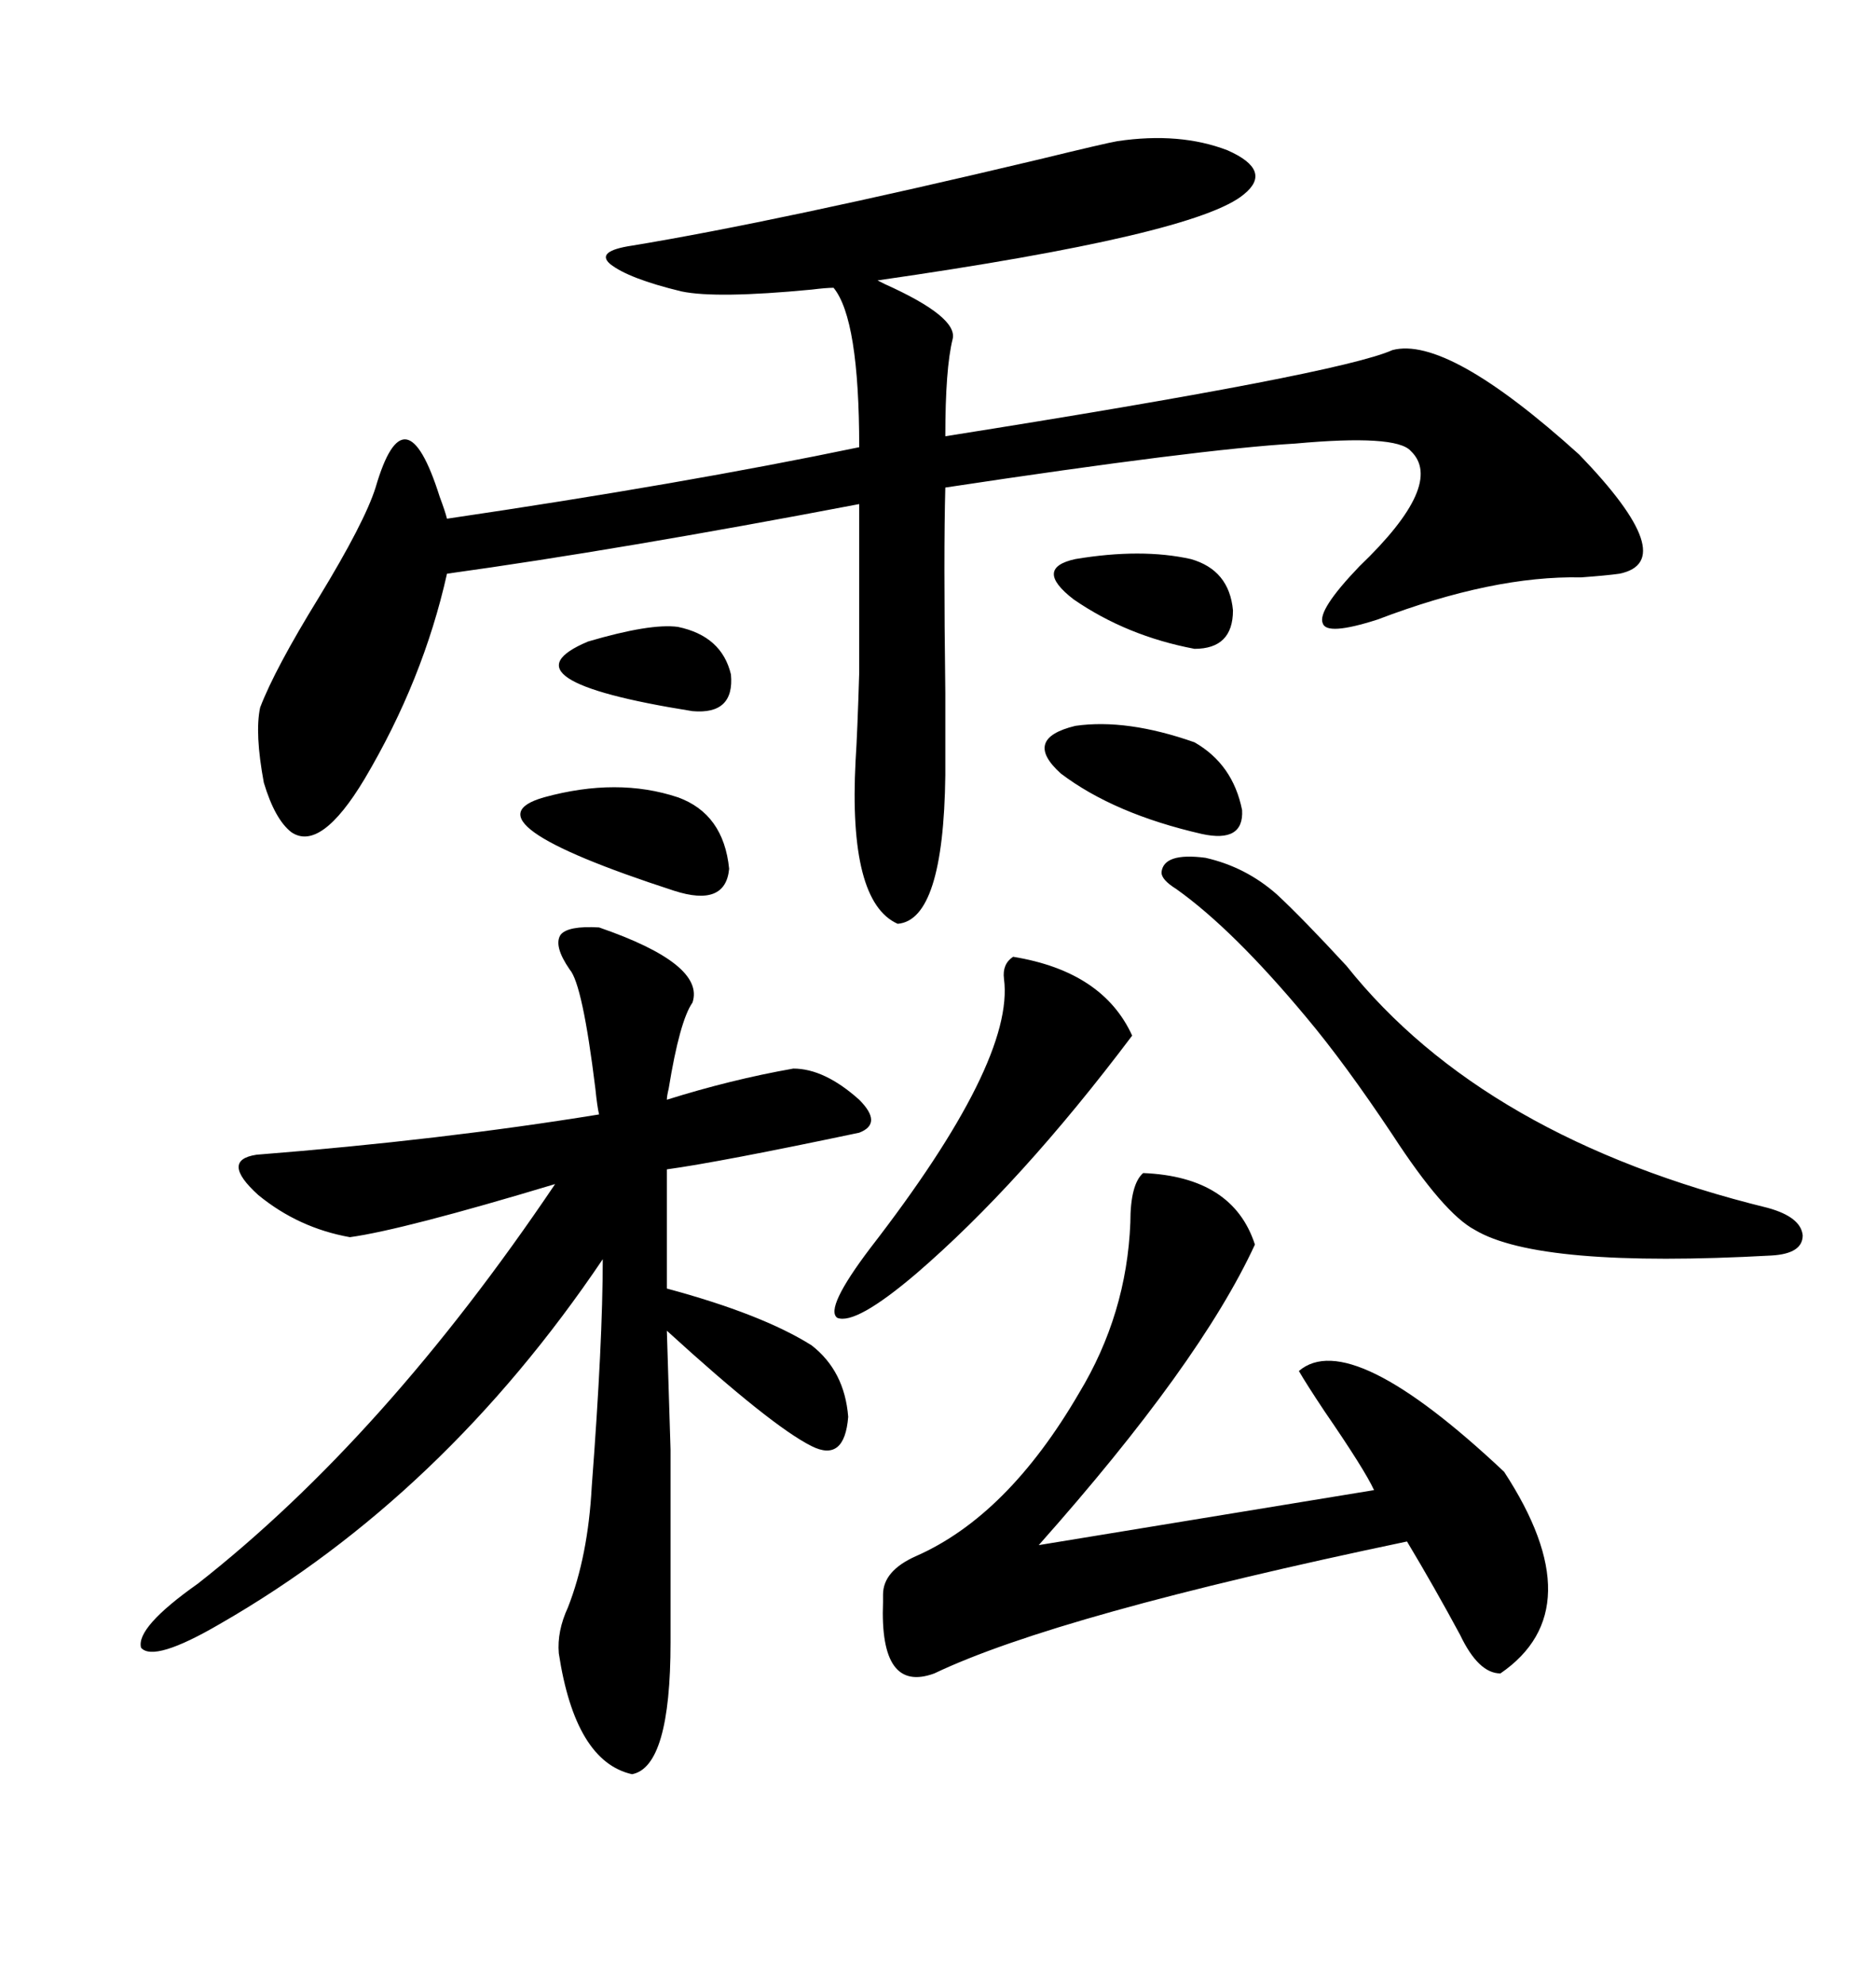 <svg xmlns="http://www.w3.org/2000/svg" xmlns:xlink="http://www.w3.org/1999/xlink" width="300" height="317.285"><path d="M101.07 39.26L101.07 39.26Q124.22 35.45 166.11 25.49L166.11 25.49Q176.95 22.85 178.71 22.56L178.71 22.56Q188.67 21.09 196.29 24.02L196.29 24.02Q203.61 27.25 198.93 31.05L198.93 31.05Q191.31 37.50 140.33 44.82L140.33 44.82Q140.33 44.82 141.50 45.41L141.50 45.41Q153.22 50.68 152.34 54.20L152.34 54.20Q151.17 58.89 151.17 69.73L151.17 69.73Q214.16 59.77 222.66 55.96L222.66 55.96Q231.45 53.61 252.54 72.66L252.54 72.66Q268.95 89.65 258.98 91.70L258.98 91.70Q256.93 91.99 252.83 92.29L252.83 92.29Q238.77 91.99 220.31 99.02L220.31 99.02Q212.11 101.66 211.52 99.61L211.52 99.61Q210.64 97.56 217.38 90.53L217.38 90.53Q231.15 77.34 225.59 72.07L225.59 72.07Q223.24 69.43 207.13 70.90L207.13 70.90Q191.89 71.78 151.17 77.93L151.17 77.93Q150.88 88.18 151.17 110.74L151.17 110.74Q151.17 120.12 151.17 123.93L151.17 123.93Q150.88 147.07 143.55 147.66L143.55 147.66Q135.64 144.14 136.82 121.58L136.82 121.58Q137.11 117.19 137.40 107.52L137.40 107.52Q137.40 102.83 137.40 96.39L137.40 96.39Q137.40 91.11 137.40 80.57L137.40 80.57Q99.02 87.89 71.48 91.70L71.48 91.70Q67.68 108.69 58.30 124.51L58.30 124.51Q51.27 136.23 46.58 133.01L46.58 133.01Q43.95 130.96 42.19 125.10L42.19 125.10Q40.72 117.19 41.60 113.09L41.60 113.09Q43.95 106.93 50.98 95.51L50.98 95.51Q58.30 83.50 60.06 77.93L60.06 77.93Q64.75 61.82 70.31 79.39L70.31 79.39Q71.19 81.74 71.48 82.91L71.48 82.91Q109.28 77.34 137.40 71.48L137.40 71.48Q137.40 50.98 133.30 46.00L133.30 46.00Q132.13 46.00 129.79 46.29L129.79 46.29Q114.55 47.75 108.98 46.58L108.98 46.58Q100.49 44.53 97.56 42.19L97.56 42.19Q95.21 40.14 101.07 39.26ZM95.80 148.24L95.80 148.24Q112.79 154.10 110.74 160.25L110.74 160.25Q108.69 163.18 106.93 174.02L106.93 174.02Q106.64 175.20 106.64 175.78L106.64 175.78Q116.89 172.56 126.86 170.80L126.86 170.80Q131.84 170.80 137.40 175.78L137.40 175.78Q141.21 179.59 137.40 181.05L137.40 181.05Q115.14 185.74 106.64 186.91L106.64 186.91L106.64 205.96Q121.88 210.06 129.79 215.04L129.79 215.04Q135.06 219.14 135.64 226.46L135.64 226.46Q135.06 233.79 129.79 231.15L129.79 231.15Q123.34 227.93 106.64 212.70L106.64 212.70Q106.93 222.36 107.23 231.74L107.23 231.74Q107.23 236.72 107.23 243.16L107.23 243.16Q107.23 248.73 107.23 262.50L107.23 262.50Q107.23 282.42 101.07 283.59L101.07 283.59Q91.99 281.54 89.36 264.26L89.36 264.26Q89.06 260.74 90.82 256.93L90.82 256.93Q94.04 248.73 94.63 237.60L94.63 237.60Q96.39 214.45 96.39 201.27L96.39 201.27Q70.90 239.06 35.16 259.57L35.16 259.57Q24.61 265.72 22.56 263.38L22.56 263.38Q21.68 260.16 31.64 253.13L31.64 253.13Q61.52 229.69 88.77 189.26L88.77 189.26Q64.45 196.58 55.96 197.75L55.96 197.75Q47.75 196.29 41.31 191.02L41.31 191.02Q35.16 185.45 41.02 184.57L41.02 184.57Q70.61 182.23 95.80 178.13L95.80 178.13Q95.51 176.95 95.21 174.02L95.21 174.02Q93.16 157.32 91.11 154.98L91.11 154.98Q88.48 151.17 89.65 149.41L89.65 149.41Q90.82 147.95 95.80 148.24ZM182.81 187.50L182.81 187.50Q197.17 188.09 200.68 198.93L200.68 198.93Q191.89 217.97 166.11 246.97L166.11 246.97L219.73 238.18Q218.26 234.96 211.82 225.59L211.82 225.59Q208.89 221.19 207.71 219.14L207.71 219.14Q215.92 212.11 240.53 235.25L240.53 235.25Q254.88 257.23 239.94 267.48L239.94 267.48Q236.43 267.48 233.50 261.33L233.50 261.33Q229.39 253.71 225 246.39L225 246.39Q169.04 258.11 149.41 267.48L149.41 267.48Q140.63 270.70 141.21 256.05L141.21 256.05Q141.21 255.18 141.21 254.88L141.21 254.88Q141.21 251.07 146.48 248.73L146.48 248.73Q161.13 242.29 172.56 222.66L172.56 222.66Q180.18 210.06 180.76 195.41L180.76 195.41Q180.76 189.26 182.81 187.50ZM185.74 139.45L185.74 139.45Q186.04 136.23 192.77 137.11L192.77 137.11Q199.22 138.57 204.20 142.97L204.20 142.97Q208.30 146.78 215.33 154.39L215.33 154.39Q237.30 181.93 282.71 193.07L282.71 193.07Q287.99 194.53 288.28 197.46L288.28 197.46Q288.28 200.39 283.30 200.68L283.30 200.68Q246.09 202.73 235.84 196.58L235.84 196.58Q230.86 193.95 222.66 181.35L222.66 181.35Q215.04 169.92 208.89 162.60L208.89 162.60Q197.17 148.54 188.09 142.09L188.09 142.09Q185.74 140.63 185.74 139.45ZM162.01 152.93L162.01 152.93Q176.37 155.27 181.05 165.53L181.05 165.53Q163.18 189.26 146.48 203.61L146.48 203.61Q136.82 211.82 133.89 210.64L133.89 210.64Q131.84 209.18 139.16 199.51L139.16 199.51Q162.30 169.63 160.55 156.45L160.55 156.45Q160.25 154.10 162.01 152.93ZM87.01 127.44L87.01 127.44Q98.73 124.22 108.40 127.44L108.40 127.44Q115.72 130.08 116.60 138.87L116.60 138.87Q116.02 145.02 107.81 142.38L107.81 142.38Q73.54 131.25 87.01 127.44ZM171.97 116.02L171.97 116.02Q180.18 114.84 191.02 118.65L191.02 118.65Q197.17 122.17 198.63 129.49L198.63 129.49Q198.93 134.77 192.19 133.30L192.19 133.30Q178.13 130.08 169.63 123.63L169.63 123.63Q163.48 118.07 171.97 116.02ZM171.97 89.36L171.97 89.36Q182.52 87.60 190.43 89.36L190.43 89.36Q196.58 91.11 197.17 97.56L197.17 97.56Q197.17 103.71 191.02 103.71L191.02 103.71Q180.18 101.66 171.68 95.80L171.68 95.80Q165.23 90.82 171.97 89.36ZM94.04 102.54L94.04 102.54Q104.00 99.61 108.40 100.20L108.40 100.20Q115.43 101.66 116.89 107.81L116.89 107.81Q117.48 114.26 110.74 113.67L110.74 113.67Q79.39 108.69 94.04 102.54Z"/></svg>